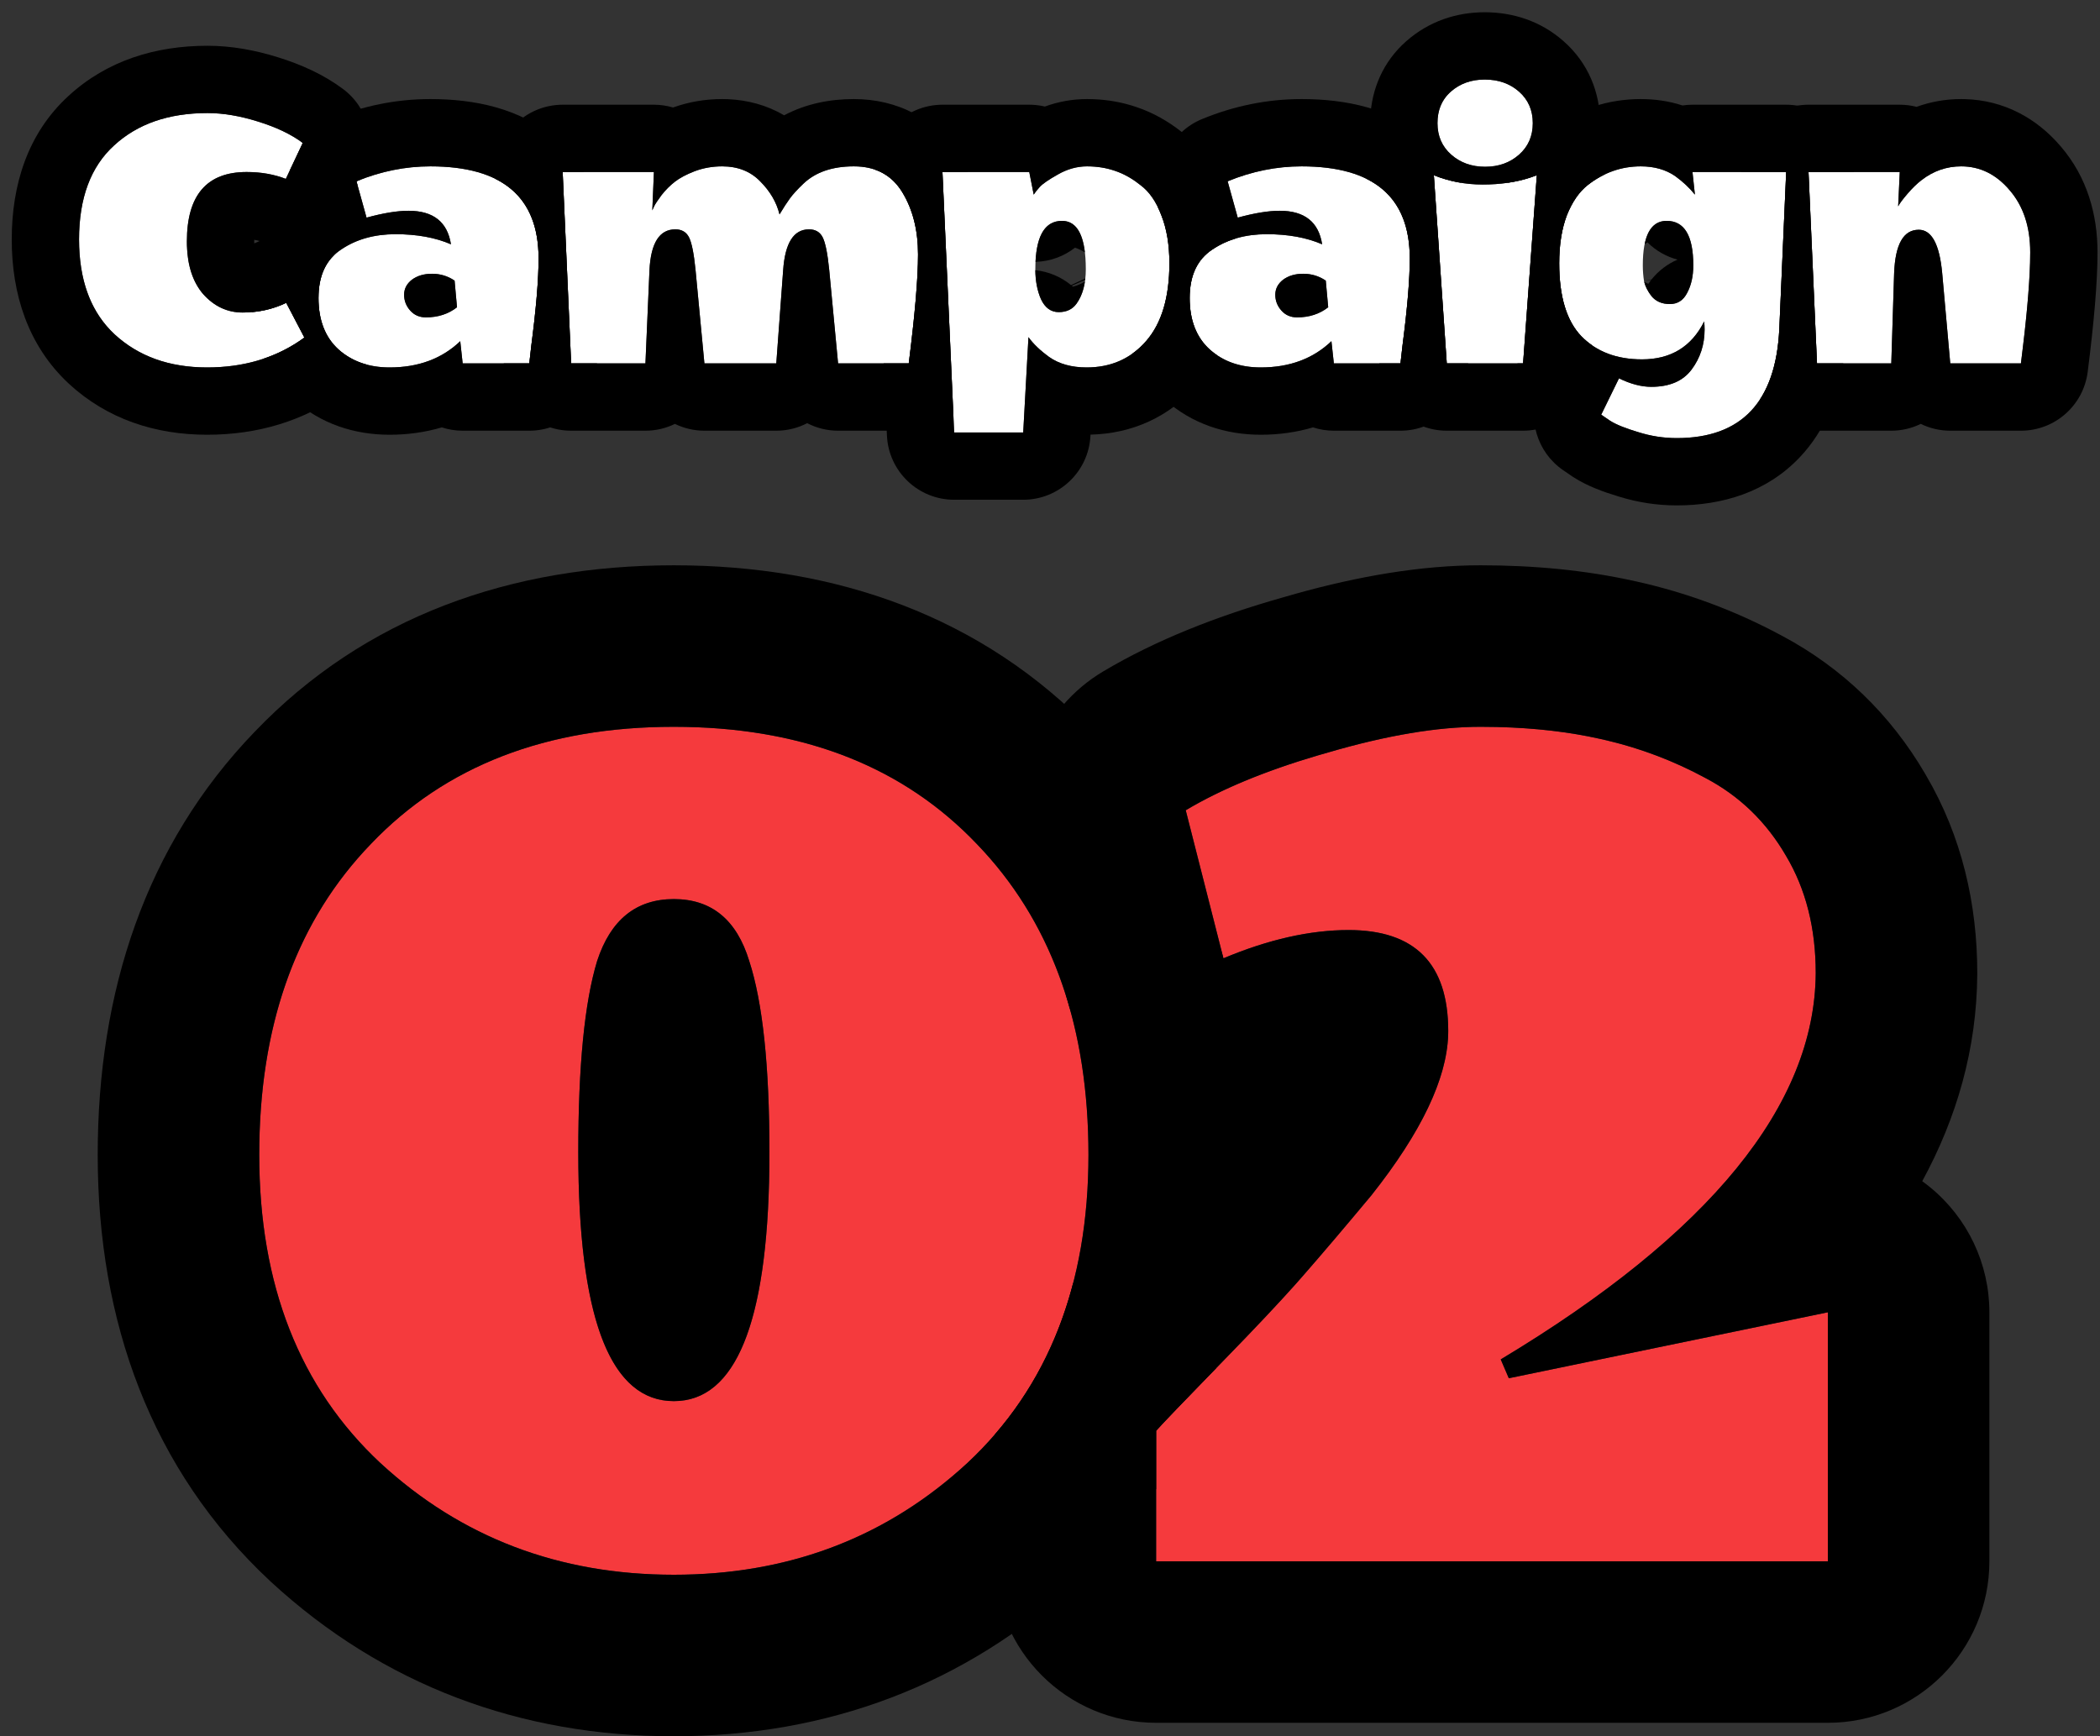 <svg width="156" height="129" viewBox="0 0 156 129" fill="none" xmlns="http://www.w3.org/2000/svg">
<rect x="0" y="0" width="156" height="129" fill="#333333" stroke="none"/>
<path d="M135.783 116H85.883V106.3C86.483 105.633 88.116 103.933 90.783 101.2C93.45 98.467 95.45 96.333 96.783 94.8C98.183 93.2 99.883 91.2 101.883 88.8C105.683 84 107.583 79.933 107.583 76.6C107.583 71.6 105.116 69.1 100.183 69.1C97.316 69.1 94.216 69.8 90.883 71.2L88.083 60.2C90.883 58.533 94.416 57.1 98.683 55.9C103.016 54.633 106.783 54 109.983 54C113.249 54 116.216 54.3 118.883 54.9C121.616 55.5 124.216 56.467 126.683 57.8C129.216 59.133 131.216 61.067 132.683 63.6C134.149 66.067 134.883 68.967 134.883 72.3C134.816 82.1 127.016 91.667 111.483 101L112.083 102.4L135.783 97.5V116Z" fill="#F53A3D"/>
<path d="M55.658 71.4C54.724 68.333 52.858 66.8 50.058 66.8C47.258 66.8 45.358 68.333 44.358 71.4C43.425 74.467 42.958 79.2 42.958 85.6C42.958 97.933 45.325 104.1 50.058 104.1C54.791 104.1 57.158 97.933 57.158 85.6C57.158 79.2 56.658 74.467 55.658 71.4ZM71.858 108.7C65.858 114.233 58.591 117 50.058 117C41.525 117 34.258 114.233 28.258 108.7C22.258 103.1 19.258 95.467 19.258 85.8C19.258 76.133 22.024 68.433 27.558 62.7C33.091 56.9 40.591 54 50.058 54C59.525 54 67.025 56.9 72.558 62.7C78.091 68.433 80.858 76.133 80.858 85.8C80.858 95.467 77.858 103.1 71.858 108.7Z" fill="#F53A3D"/>
<path d="M109.982 42C113.947 42 117.794 42.361 121.455 43.179C121.47 43.182 121.485 43.185 121.5 43.188C121.506 43.19 121.511 43.191 121.517 43.192H121.516C125.279 44.024 128.874 45.358 132.271 47.181H132.271C132.288 47.189 132.304 47.198 132.32 47.207C132.343 47.219 132.366 47.231 132.389 47.243H132.388C136.873 49.631 140.451 53.117 142.997 57.467C143.004 57.479 143.011 57.491 143.018 57.503C143.034 57.531 143.052 57.559 143.068 57.588H143.067C145.754 62.16 146.883 67.206 146.883 72.3C146.883 72.327 146.883 72.355 146.883 72.382C146.845 77.937 145.359 83.05 142.794 87.761C142.986 87.899 143.175 88.044 143.36 88.195C146.159 90.474 147.783 93.891 147.783 97.5V116C147.783 122.627 142.41 128 135.783 128H85.883C79.255 128 73.883 122.627 73.883 116V106.6C76.645 103.416 78.585 99.677 79.706 95.381C80.429 94.633 81.262 93.775 82.193 92.82C84.813 90.135 86.623 88.197 87.728 86.926C87.736 86.916 87.744 86.907 87.752 86.897C88.656 85.865 89.709 84.633 90.918 83.199C89.071 83.205 87.226 82.785 85.534 81.942C82.408 80.386 80.115 77.544 79.254 74.16L76.454 63.16C75.143 58.008 77.377 52.608 81.945 49.889C85.876 47.549 90.419 45.767 95.316 44.382L96.256 44.113C100.95 42.804 105.576 42 109.982 42ZM135.783 116V97.5L112.083 102.4L111.482 101C127.016 91.667 134.816 82.1 134.883 72.3C134.883 68.967 134.149 66.066 132.683 63.6C131.216 61.066 129.216 59.133 126.683 57.8C124.37 56.55 121.94 55.622 119.394 55.017L118.883 54.9C116.549 54.375 113.986 54.079 111.193 54.014L109.982 54C106.783 54 103.016 54.634 98.683 55.9L97.892 56.128C93.978 57.28 90.708 58.638 88.083 60.2L90.883 71.2C94.216 69.8 97.316 69.1 100.183 69.1C105.116 69.1 107.583 71.6 107.583 76.6L107.577 76.915C107.462 80.189 105.564 84.15 101.883 88.8C99.883 91.2 98.183 93.2 96.783 94.8L96.252 95.403C94.939 96.876 93.117 98.808 90.783 101.2L88.977 103.057C87.364 104.719 86.333 105.8 85.883 106.3V116H135.783Z" fill="black"/>
<path d="M80.857 85.8C80.857 76.435 78.261 68.916 73.068 63.243L72.558 62.7C67.197 57.081 59.991 54.184 50.94 54.009L50.058 54C40.591 54 33.091 56.9 27.558 62.7L27.047 63.243C21.854 68.916 19.258 76.435 19.258 85.8C19.258 95.466 22.258 103.1 28.258 108.7C34.258 114.233 41.524 117 50.058 117C58.324 117 65.403 114.404 71.292 109.211L71.857 108.7C77.857 103.1 80.857 95.466 80.857 85.8ZM42.958 85.6C42.958 79.2 43.424 74.467 44.357 71.4C45.357 68.334 47.258 66.8 50.058 66.8C52.858 66.8 54.725 68.334 55.658 71.4C56.658 74.467 57.158 79.2 57.158 85.6L57.151 86.738C57.008 98.313 54.643 104.1 50.058 104.1C45.472 104.099 43.108 98.313 42.965 86.738L42.958 85.6ZM92.857 85.8C92.857 91.404 92.041 96.74 90.324 101.671C87.928 104.129 86.448 105.672 85.883 106.3V110.626C84.246 113.072 82.306 115.363 80.046 117.473C80.028 117.489 80.011 117.505 79.993 117.521C71.668 125.199 61.455 129 50.058 129C38.66 129 28.447 125.199 20.122 117.521C20.105 117.505 20.088 117.489 20.07 117.473C11.205 109.198 7.258 98.149 7.258 85.8C7.258 73.727 10.787 62.796 18.923 54.366C27.124 45.8 37.977 42 50.058 42C62.138 42 72.99 45.8 81.191 54.366C89.327 62.796 92.857 73.727 92.857 85.8Z" fill="black"/>
<path d="M145.686 12.36C147.086 12.36 148.286 12.95 149.286 14.13C150.306 15.31 150.816 16.85 150.816 18.75C150.816 20.63 150.586 23.38 150.126 27H144.876L144.276 20.28C144.076 18.14 143.496 17.07 142.536 17.07C141.396 17.07 140.786 18.15 140.706 20.31L140.496 27H134.976L134.346 12.78H141.126L141.006 15.33C141.106 15.13 141.336 14.82 141.696 14.4C142.056 13.98 142.406 13.64 142.746 13.38C143.626 12.7 144.606 12.36 145.686 12.36Z" fill="white"/>
<path d="M124.557 32.55C123.577 32.55 122.617 32.4 121.677 32.1C120.737 31.82 120.047 31.54 119.607 31.26L118.947 30.81L120.267 28.11C121.127 28.53 121.927 28.74 122.667 28.74C124.027 28.74 125.027 28.31 125.667 27.45C126.307 26.59 126.627 25.6 126.627 24.48C126.627 24.28 126.617 24.08 126.597 23.88C125.657 25.76 124.117 26.7 121.977 26.7C120.097 26.7 118.597 26.13 117.477 24.99C116.377 23.85 115.827 22.04 115.827 19.56C115.827 18.18 116.017 16.99 116.397 15.99C116.797 14.99 117.317 14.24 117.957 13.74C119.137 12.82 120.447 12.36 121.887 12.36C122.887 12.36 123.737 12.6 124.437 13.08C125.017 13.5 125.507 13.96 125.907 14.46L125.727 12.78H132.687L132.177 24.45C131.917 29.85 129.377 32.55 124.557 32.55ZM123.807 16.41C122.627 16.41 122.037 17.51 122.037 19.71C122.037 20.11 122.067 20.5 122.127 20.88C122.207 21.26 122.397 21.64 122.697 22.02C123.017 22.4 123.467 22.59 124.047 22.59C124.627 22.59 125.057 22.31 125.337 21.75C125.637 21.19 125.787 20.51 125.787 19.71C125.787 17.51 125.127 16.41 123.807 16.41Z" fill="white"/>
<path d="M113.654 13.2L114.164 13.02L113.144 27H107.474L106.514 13.02C107.654 13.48 108.864 13.71 110.144 13.71C111.444 13.71 112.614 13.54 113.654 13.2ZM110.324 12.39C109.324 12.39 108.484 12.09 107.804 11.49C107.124 10.89 106.784 10.11 106.784 9.15C106.784 8.17 107.114 7.39 107.774 6.81C108.454 6.21 109.294 5.91 110.294 5.91C111.314 5.91 112.164 6.21 112.844 6.81C113.524 7.41 113.864 8.19 113.864 9.15C113.864 10.11 113.524 10.89 112.844 11.49C112.164 12.09 111.324 12.39 110.324 12.39Z" fill="white"/>
<path d="M93.656 27.3C92.116 27.3 90.846 26.85 89.846 25.95C88.866 25.05 88.376 23.78 88.376 22.14C88.376 20.48 88.936 19.28 90.056 18.54C91.176 17.78 92.526 17.4 94.106 17.4C95.686 17.4 97.056 17.65 98.216 18.15C97.956 16.49 96.906 15.66 95.066 15.66C94.226 15.66 93.186 15.83 91.946 16.17L91.196 13.47C92.996 12.73 94.826 12.36 96.686 12.36C102.046 12.36 104.726 14.64 104.726 19.2C104.726 20.76 104.546 22.92 104.186 25.68L104.036 27H99.086L98.906 25.35C97.546 26.65 95.796 27.3 93.656 27.3ZM96.356 23.58C97.256 23.58 98.026 23.33 98.666 22.83L98.486 20.85C97.986 20.51 97.426 20.34 96.806 20.34C96.206 20.34 95.706 20.49 95.306 20.79C94.926 21.09 94.736 21.46 94.736 21.9C94.736 22.34 94.886 22.73 95.186 23.07C95.486 23.41 95.876 23.58 96.356 23.58Z" fill="white"/>
<path d="M80.72 27.3C79.6 27.3 78.67 27.04 77.93 26.52C77.27 26.04 76.76 25.55 76.4 25.05L76.01 32.13H70.88L70.01 12.78H76.46L76.79 14.46C76.89 14.3 77.04 14.11 77.24 13.89C77.46 13.65 77.91 13.34 78.59 12.96C79.29 12.56 80.01 12.36 80.75 12.36C81.49 12.36 82.18 12.47 82.82 12.69C83.48 12.91 84.12 13.27 84.74 13.77C85.38 14.25 85.89 14.99 86.27 15.99C86.67 16.99 86.87 18.18 86.87 19.56C86.87 22.08 86.3 24 85.16 25.32C84.02 26.64 82.54 27.3 80.72 27.3ZM78.89 16.41C77.57 16.41 76.91 17.61 76.91 20.01C76.91 20.85 77.05 21.59 77.33 22.23C77.63 22.87 78.07 23.19 78.65 23.19C79.23 23.19 79.67 22.98 79.97 22.56C80.43 21.92 80.66 21.07 80.66 20.01C80.66 17.61 80.07 16.41 78.89 16.41Z" fill="white"/>
<path d="M63.427 12.36C65.047 12.36 66.247 13 67.027 14.28C67.807 15.56 68.197 17.1 68.197 18.9C68.197 20.68 67.967 23.38 67.507 27H62.257L61.597 20.04C61.477 18.84 61.317 18.04 61.117 17.64C60.917 17.24 60.577 17.04 60.097 17.04C58.957 17.04 58.317 18.05 58.177 20.07L57.667 27H52.327L51.667 20.04C51.547 18.84 51.387 18.04 51.187 17.64C50.987 17.24 50.647 17.04 50.167 17.04C48.987 17.04 48.347 18.05 48.247 20.07L47.947 27H42.427L41.797 12.78H48.577L48.457 15.63C48.497 15.55 48.547 15.44 48.607 15.3C48.687 15.14 48.867 14.87 49.147 14.49C49.447 14.11 49.777 13.78 50.137 13.5C50.497 13.22 50.987 12.96 51.607 12.72C52.247 12.48 52.927 12.36 53.647 12.36C54.807 12.36 55.747 12.73 56.467 13.47C57.207 14.21 57.687 15.03 57.907 15.93C58.207 15.43 58.467 15.03 58.687 14.73C58.907 14.43 59.237 14.07 59.677 13.65C60.577 12.79 61.827 12.36 63.427 12.36Z" fill="white"/>
<path d="M28.939 27.3C27.399 27.3 26.129 26.85 25.129 25.95C24.149 25.05 23.659 23.78 23.659 22.14C23.659 20.48 24.219 19.28 25.339 18.54C26.459 17.78 27.809 17.4 29.389 17.4C30.969 17.4 32.339 17.65 33.499 18.15C33.239 16.49 32.189 15.66 30.349 15.66C29.509 15.66 28.469 15.83 27.229 16.17L26.479 13.47C28.279 12.73 30.109 12.36 31.969 12.36C37.329 12.36 40.009 14.64 40.009 19.2C40.009 20.76 39.829 22.92 39.469 25.68L39.319 27H34.369L34.189 25.35C32.829 26.65 31.079 27.3 28.939 27.3ZM31.639 23.58C32.539 23.58 33.309 23.33 33.949 22.83L33.769 20.85C33.269 20.51 32.709 20.34 32.089 20.34C31.489 20.34 30.989 20.49 30.589 20.79C30.209 21.09 30.019 21.46 30.019 21.9C30.019 22.34 30.169 22.73 30.469 23.07C30.769 23.41 31.159 23.58 31.639 23.58Z" fill="white"/>
<path d="M15.413 8.4C16.573 8.4 17.823 8.61 19.163 9.03C20.523 9.45 21.633 9.98 22.493 10.62L21.233 13.29C20.353 12.95 19.383 12.78 18.323 12.78C15.363 12.78 13.883 14.5 13.883 17.94C13.883 19.6 14.283 20.9 15.083 21.84C15.903 22.76 16.883 23.22 18.023 23.22C19.183 23.22 20.263 22.98 21.263 22.5L22.613 25.08C20.593 26.56 18.183 27.3 15.383 27.3C12.583 27.3 10.293 26.48 8.513 24.84C6.753 23.2 5.873 20.85 5.873 17.79C5.873 14.71 6.743 12.38 8.483 10.8C10.223 9.2 12.533 8.4 15.413 8.4Z" fill="white"/>
<path d="M150.816 18.75C150.816 16.85 150.306 15.31 149.286 14.13C148.286 12.95 147.086 12.36 145.687 12.36C144.607 12.36 143.626 12.7 142.746 13.38C142.406 13.64 142.056 13.98 141.696 14.4C141.336 14.82 141.106 15.13 141.006 15.33L141.126 12.78H134.347L134.977 27H140.496L140.706 20.31C140.786 18.15 141.396 17.07 142.536 17.07C143.496 17.07 144.076 18.14 144.276 20.28L144.876 27H150.126C150.528 23.833 150.755 21.331 150.806 19.496L150.816 18.75ZM155.816 18.75C155.816 20.954 155.553 23.957 155.086 27.63C154.769 30.128 152.644 32 150.126 32H144.876C144.093 32 143.349 31.818 142.686 31.494C142.024 31.817 141.281 32 140.496 32H134.977C133.201 32 131.635 31.072 130.747 29.667C131.594 28.367 132.072 26.629 132.177 24.45L132.688 12.78H129.348C129.348 11.495 129.841 10.256 130.733 9.323C131.677 8.337 132.982 7.78 134.347 7.78H141.126C141.551 7.78 141.97 7.834 142.374 7.938C143.417 7.56 144.528 7.36 145.687 7.36L145.97 7.364C148.862 7.446 151.291 8.781 153.068 10.86H153.069C153.073 10.865 153.077 10.87 153.081 10.875C153.087 10.883 153.094 10.89 153.101 10.898H153.1C155.044 13.166 155.816 15.938 155.816 18.75Z" fill="black"/>
<path d="M113.145 27L114.164 13.02L113.654 13.2C113.132 13.371 112.578 13.497 111.99 13.582C112.616 12.206 113.531 10.853 114.879 9.8L115.266 9.51C117.203 8.117 119.449 7.36 121.887 7.36C122.918 7.36 123.968 7.504 124.987 7.836C125.231 7.8 125.478 7.78 125.728 7.78H132.688C134.051 7.78 135.356 8.337 136.299 9.322C137.192 10.255 137.687 11.495 137.687 12.78H134.347L134.869 24.579L132.177 24.45L132.688 12.78H125.728L125.907 14.46C125.507 13.96 125.017 13.5 124.438 13.08C123.738 12.6 122.887 12.36 121.887 12.36C120.447 12.36 119.137 12.82 117.957 13.74C117.317 14.24 116.797 14.99 116.397 15.99L116.264 16.374C115.973 17.291 115.827 18.352 115.827 19.56C115.827 22.04 116.378 23.85 117.478 24.99C118.598 26.13 120.098 26.7 121.978 26.7C124.117 26.7 125.657 25.76 126.597 23.88C126.617 24.08 126.627 24.28 126.627 24.48C126.627 25.6 126.307 26.59 125.667 27.45C125.027 28.31 124.027 28.74 122.667 28.74C121.927 28.74 121.127 28.53 120.268 28.11L118.947 30.81L119.607 31.26C120.047 31.54 120.737 31.82 121.677 32.1C122.617 32.4 123.578 32.55 124.558 32.55C129.377 32.55 131.917 29.85 132.177 24.45L134.869 24.579L134.977 27H136.931C136.513 29.553 135.557 31.997 133.719 33.951C131.242 36.584 127.911 37.55 124.558 37.55C123.09 37.55 121.649 37.327 120.25 36.891V36.892C120.225 36.884 120.2 36.876 120.175 36.868C120.169 36.866 120.163 36.865 120.157 36.863V36.862C119.113 36.547 117.928 36.118 116.923 35.478C116.878 35.45 116.834 35.421 116.79 35.392L116.131 34.941C114.164 33.6 113.426 31.07 114.328 28.896C114.187 28.767 114.047 28.633 113.91 28.494C113.9 28.483 113.889 28.473 113.879 28.462C113.435 28.002 113.052 27.512 112.721 27H113.145ZM125.787 19.71C125.787 20.51 125.637 21.19 125.337 21.75C125.057 22.31 124.627 22.59 124.047 22.59C123.467 22.59 123.017 22.399 122.697 22.02C122.408 21.654 122.222 21.288 122.137 20.922C122.172 20.943 122.208 20.967 122.245 20.987C122.313 21.025 122.381 21.058 122.447 21.09C122.515 20.989 122.587 20.89 122.661 20.795L122.127 20.88L122.688 20.761C123.206 20.112 123.872 19.611 124.617 19.289C123.788 19.068 123.015 18.635 122.386 18.01C122.316 18.047 122.246 18.087 122.176 18.13C122.413 16.983 122.956 16.41 123.808 16.41C125.127 16.41 125.787 17.51 125.787 19.71Z" fill="black"/>
<path d="M110.294 0.91C112.369 0.91 114.444 1.553 116.152 3.061C117.977 4.671 118.864 6.851 118.864 9.15C118.864 9.741 118.804 10.324 118.685 10.892C118.991 11.54 119.157 12.252 119.162 12.983C118.747 13.186 118.344 13.438 117.957 13.74C117.317 14.24 116.797 14.99 116.397 15.99C116.017 16.99 115.827 18.18 115.827 19.56C115.827 22.04 116.377 23.85 117.477 24.99C117.719 25.236 117.979 25.454 118.256 25.646L118.131 27.364C117.94 29.977 115.764 32 113.144 32H107.475C104.846 32 102.666 29.965 102.486 27.343L102.463 27H104.036L104.185 25.68C104.545 22.92 104.726 20.76 104.726 19.2C104.726 16.323 103.658 14.354 101.523 13.292C101.478 12.468 101.636 11.66 101.971 10.933C101.876 10.49 101.817 10.038 101.795 9.58L101.784 9.15L101.794 8.731C101.891 6.642 102.719 4.596 104.474 3.054C106.162 1.568 108.214 0.91 110.294 0.91ZM113.654 13.2C112.614 13.54 111.444 13.71 110.144 13.71C108.865 13.71 107.655 13.479 106.515 13.02L107.475 27H113.144L114.164 13.02L113.654 13.2ZM110.294 5.91C109.294 5.91 108.454 6.21 107.774 6.81L107.654 6.921C107.074 7.488 106.784 8.232 106.784 9.15C106.784 10.11 107.125 10.89 107.805 11.49C108.485 12.09 109.324 12.39 110.324 12.39C111.324 12.39 112.165 12.09 112.845 11.49C113.524 10.89 113.864 10.11 113.864 9.15C113.864 8.19 113.525 7.41 112.845 6.81C112.165 6.21 111.314 5.91 110.294 5.91Z" fill="black"/>
<path d="M104.726 19.2C104.726 14.64 102.046 12.36 96.686 12.36C94.826 12.36 92.996 12.73 91.196 13.47L91.946 16.17C93.186 15.83 94.227 15.66 95.066 15.66C96.906 15.66 97.956 16.491 98.216 18.15C97.056 17.65 95.686 17.4 94.106 17.4C92.526 17.4 91.176 17.78 90.056 18.54C88.936 19.28 88.376 20.48 88.376 22.14C88.376 23.78 88.866 25.05 89.846 25.95C90.846 26.85 92.116 27.3 93.656 27.3C95.796 27.3 97.546 26.65 98.906 25.35L99.086 27H104.036L104.186 25.68C104.501 23.265 104.678 21.31 104.718 19.814L104.726 19.2ZM96.806 20.34C97.426 20.34 97.986 20.51 98.486 20.85L98.666 22.83C98.026 23.33 97.256 23.58 96.356 23.58C95.876 23.58 95.486 23.41 95.186 23.07C94.886 22.73 94.736 22.34 94.736 21.9C94.736 21.46 94.926 21.09 95.306 20.79C95.706 20.49 96.206 20.34 96.806 20.34ZM107.475 27H109.068L109.004 27.564C108.717 30.091 106.579 32 104.036 32H99.086C98.547 32 98.026 31.913 97.537 31.754C96.296 32.121 94.993 32.3 93.656 32.3C91.072 32.3 88.552 31.512 86.501 29.666C86.489 29.655 86.476 29.644 86.464 29.633C85.383 28.64 84.629 27.488 84.136 26.261C84.503 25.997 84.845 25.685 85.16 25.32C86.3 24 86.87 22.08 86.87 19.56C86.87 18.18 86.67 16.99 86.27 15.99C86.192 15.783 86.105 15.587 86.015 15.402C86.149 15.271 86.289 15.142 86.436 15.018L86.378 14.809C85.7 12.369 86.953 9.808 89.295 8.846C91.669 7.869 94.144 7.36 96.686 7.36C99.957 7.36 103.343 8.039 105.956 10.262C107.093 11.229 107.931 12.358 108.525 13.578C107.833 13.465 107.162 13.281 106.515 13.02L107.475 27Z" fill="black"/>
<path d="M86.87 19.56C86.87 18.18 86.67 16.99 86.27 15.99C85.891 14.99 85.38 14.249 84.74 13.77C84.198 13.332 83.64 13.002 83.067 12.779L82.82 12.69C82.18 12.47 81.49 12.36 80.75 12.36C80.01 12.36 79.291 12.56 78.591 12.96C77.911 13.34 77.46 13.65 77.24 13.89C77.04 14.11 76.89 14.3 76.79 14.46L76.46 12.78H70.011L70.88 32.13H76.011L76.4 25.05C76.76 25.55 77.271 26.04 77.931 26.52C78.671 27.04 79.601 27.3 80.721 27.3C82.427 27.3 83.834 26.72 84.942 25.56L85.16 25.32C86.3 24 86.87 22.08 86.87 19.56ZM76.911 20.075C77.88 20.175 78.804 20.56 79.564 21.182L80.624 20.686C80.62 20.722 80.617 20.758 80.612 20.793L79.621 21.227C79.649 21.251 79.678 21.274 79.706 21.299C79.988 21.224 80.289 21.104 80.593 20.923C80.495 21.569 80.29 22.115 79.971 22.56C79.671 22.98 79.23 23.19 78.65 23.19C78.07 23.19 77.63 22.87 77.33 22.23C77.057 21.607 76.918 20.888 76.911 20.075ZM78.891 16.41C79.842 16.41 80.408 17.19 80.593 18.75C80.355 18.603 80.107 18.489 79.859 18.402C79.022 19.054 77.995 19.427 76.924 19.455C77.021 17.425 77.677 16.41 78.891 16.41ZM90.056 18.54C88.936 19.28 88.376 20.48 88.376 22.14C88.376 23.78 88.866 25.05 89.846 25.95C90.026 26.112 90.215 26.26 90.412 26.393C90.02 27.165 89.536 27.902 88.944 28.588C86.873 30.987 84.094 32.22 81.009 32.292L81.003 32.405C80.857 35.056 78.665 37.13 76.011 37.13H70.88C68.206 37.13 66.006 35.026 65.886 32.355L65.644 27H67.508C67.968 23.38 68.197 20.68 68.197 18.9C68.197 17.101 67.807 15.56 67.027 14.28C66.528 13.461 65.857 12.905 65.015 12.61C65.056 11.387 65.544 10.216 66.397 9.325C67.34 8.339 68.646 7.78 70.011 7.78H76.46L76.684 7.785C77.003 7.799 77.316 7.844 77.619 7.916C78.6 7.558 79.65 7.36 80.75 7.36L81.216 7.369C82.287 7.41 83.356 7.593 84.4 7.947L84.401 7.946C84.414 7.951 84.427 7.956 84.439 7.96C84.441 7.961 84.443 7.961 84.445 7.962H84.444C85.67 8.376 86.767 9.007 87.739 9.77H87.74C87.763 9.786 87.784 9.804 87.807 9.821C87.831 9.84 87.855 9.859 87.879 9.878H87.878C89.382 11.055 90.322 12.611 90.912 14.133C91.375 15.289 91.644 16.5 91.773 17.726C91.151 17.915 90.578 18.186 90.056 18.54Z" fill="black"/>
<path d="M68.197 18.9C68.197 17.101 67.807 15.56 67.027 14.28C66.296 13.08 65.196 12.442 63.727 12.367L63.428 12.36C61.828 12.36 60.578 12.79 59.678 13.65C59.238 14.07 58.907 14.431 58.688 14.73C58.468 15.03 58.207 15.43 57.907 15.93C57.687 15.03 57.208 14.21 56.468 13.47C55.748 12.73 54.807 12.36 53.648 12.36C52.928 12.36 52.247 12.48 51.607 12.72C50.987 12.96 50.498 13.22 50.138 13.5C49.778 13.78 49.447 14.11 49.148 14.49C48.868 14.87 48.688 15.14 48.607 15.3C48.547 15.44 48.497 15.55 48.457 15.63L48.577 12.78H41.798L42.428 27H47.947L48.247 20.07C48.347 18.051 48.987 17.04 50.167 17.04C50.647 17.04 50.987 17.24 51.188 17.64C51.388 18.04 51.547 18.84 51.667 20.04L52.327 27H57.667L58.178 20.07C58.318 18.05 58.958 17.04 60.098 17.04C60.577 17.04 60.917 17.24 61.117 17.64C61.317 18.04 61.478 18.84 61.598 20.04L62.258 27H67.508L70.667 27.4L70.817 30.747C69.931 31.53 68.769 32 67.508 32H62.258C61.433 32 60.652 31.798 59.963 31.441C59.274 31.798 58.492 32 57.667 32H52.327C51.544 32 50.801 31.818 50.138 31.494C49.475 31.818 48.732 32 47.947 32H42.428C39.752 32 37.551 29.894 37.433 27.222L37.423 27H39.319L39.469 25.68C39.829 22.92 40.009 20.76 40.009 19.2C40.009 16.326 38.944 14.36 36.815 13.297L36.803 13.001C36.742 11.638 37.241 10.309 38.185 9.323C39.128 8.337 40.434 7.78 41.798 7.78H48.577C49.062 7.78 49.54 7.852 49.997 7.987C51.183 7.562 52.411 7.36 53.648 7.36L54.083 7.369C55.536 7.432 56.965 7.811 58.252 8.567C59.885 7.696 61.685 7.36 63.428 7.36C66.622 7.36 69.524 8.769 71.297 11.678C71.516 12.038 71.713 12.407 71.892 12.78H70.011L70.667 27.4L67.508 27L67.669 25.686C67.971 23.143 68.143 21.118 68.186 19.61L68.197 18.9Z" fill="black"/>
<path d="M40.009 19.2C40.009 14.64 37.329 12.36 31.969 12.36C30.109 12.36 28.279 12.73 26.48 13.47L27.23 16.17C28.469 15.83 29.51 15.66 30.35 15.66C32.189 15.66 33.239 16.491 33.499 18.15C32.339 17.65 30.97 17.4 29.39 17.4C27.81 17.4 26.459 17.78 25.339 18.54C24.219 19.28 23.659 20.48 23.659 22.14C23.659 23.78 24.149 25.05 25.129 25.95C26.129 26.85 27.399 27.3 28.939 27.3C31.079 27.3 32.83 26.65 34.19 25.35L34.369 27H39.319L39.469 25.68C39.784 23.265 39.962 21.31 40.001 19.814L40.009 19.2ZM32.089 20.34C32.709 20.34 33.27 20.51 33.77 20.85L33.949 22.83C33.309 23.33 32.539 23.58 31.64 23.58C31.16 23.58 30.769 23.41 30.469 23.07C30.169 22.73 30.02 22.34 30.02 21.9C30.02 21.46 30.209 21.09 30.589 20.79C30.989 20.49 31.489 20.34 32.089 20.34ZM42.428 27H44.352L44.287 27.564C44 30.091 41.862 32 39.319 32H34.369C33.83 32 33.309 31.913 32.82 31.754C31.579 32.121 30.276 32.3 28.939 32.3C26.355 32.3 23.835 31.512 21.784 29.666C21.772 29.655 21.759 29.644 21.747 29.633C20.78 28.745 20.075 27.73 19.583 26.648C20.675 26.28 21.685 25.759 22.612 25.08L21.263 22.5C20.461 22.885 19.608 23.112 18.704 23.189C18.674 22.839 18.659 22.489 18.659 22.14C18.659 19.565 19.505 16.904 21.719 15.018L21.661 14.809C21.456 14.07 21.429 13.32 21.555 12.606L22.492 10.62C22.466 10.6 22.438 10.582 22.411 10.562C22.941 9.82 23.68 9.215 24.578 8.846C26.953 7.869 29.427 7.36 31.969 7.36C35.24 7.36 38.626 8.039 41.239 10.262C42.124 11.015 42.828 11.865 43.377 12.78H41.798L42.428 27Z" fill="black"/>
<path d="M15.412 3.4C17.173 3.4 18.933 3.718 20.658 4.259H20.657C22.386 4.794 24.045 5.542 25.477 6.608C27.387 8.03 28.031 10.601 27.015 12.754L26.722 13.373C26.641 13.405 26.56 13.437 26.48 13.47L26.552 13.732L25.754 15.424C25.211 16.573 24.283 17.424 23.191 17.889C23.788 18.138 24.338 18.501 24.805 18.97C24.041 19.713 23.659 20.769 23.659 22.14C23.659 23.78 24.149 25.05 25.129 25.95C25.722 26.484 26.412 26.858 27.195 27.075C26.852 27.864 26.304 28.574 25.567 29.113C22.59 31.295 19.114 32.3 15.383 32.3C11.538 32.3 7.971 31.141 5.124 28.518C5.117 28.511 5.11 28.504 5.104 28.498C2.069 25.67 0.872 21.837 0.872 17.79C0.872 13.773 2.032 9.917 5.098 7.119C7.952 4.494 11.566 3.4 15.412 3.4ZM18.887 18.08C18.96 18.054 19.031 18.025 19.099 17.992C19.161 17.962 19.225 17.934 19.288 17.907C19.175 17.873 19.042 17.842 18.886 17.819C18.885 17.858 18.883 17.899 18.883 17.94C18.883 17.99 18.886 18.036 18.887 18.08ZM5.883 18.355C5.986 21.141 6.863 23.302 8.513 24.84C10.293 26.48 12.583 27.3 15.383 27.3C18.008 27.3 20.29 26.649 22.23 25.349L22.612 25.08L21.263 22.5C20.263 22.98 19.183 23.22 18.023 23.22C16.883 23.22 15.902 22.76 15.082 21.84C14.332 20.959 13.934 19.761 13.887 18.247L13.883 17.94C13.883 14.501 15.362 12.78 18.322 12.78C19.382 12.78 20.352 12.95 21.232 13.29L22.492 10.62C21.632 9.98 20.522 9.45 19.162 9.03C17.822 8.61 16.572 8.4 15.412 8.4C12.532 8.4 10.222 9.2 8.482 10.8C6.742 12.38 5.872 14.71 5.872 17.79L5.883 18.355Z" fill="black"/>
</svg>
